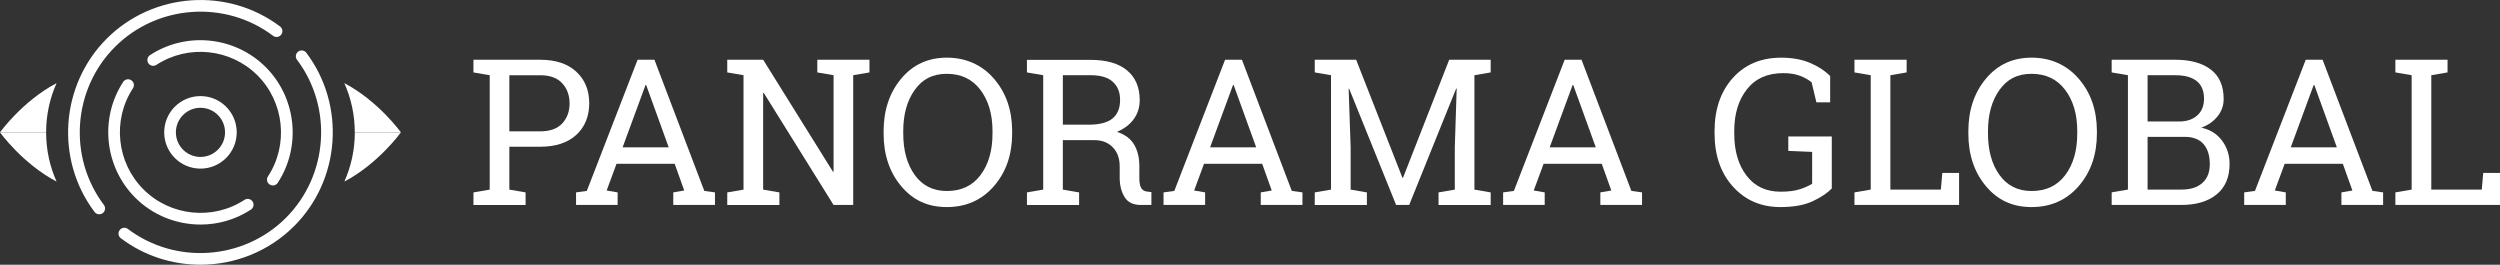 <?xml version="1.0" encoding="UTF-8"?><svg id="Layer_2" xmlns="http://www.w3.org/2000/svg" viewBox="0 0 1322.2 140"><rect x="0" y="0" width="1322.2" height="140" fill="#333333" stroke="none"/><defs><style>.cls-1{fill:#fff;}</style></defs><g><path class="cls-1" d="M968.77,99.7c-2.25,2.36-5.57,4.58-9.97,6.67-4.4,2.09-10.11,3.14-17.14,3.14-10.27,0-18.64-3.6-25.13-10.81-6.49-7.21-9.73-16.56-9.73-28.06v-1.27c0-11.57,3.21-20.94,9.63-28.11,6.42-7.17,14.95-10.76,25.61-10.76,5.7,0,10.7,.89,15.01,2.66,4.31,1.78,7.94,4.12,10.89,7.04v13.92h-7.28l-2.53-10.6c-1.72-1.41-3.81-2.57-6.25-3.48-2.44-.91-5.37-1.37-8.78-1.37-8.3,0-14.69,2.84-19.17,8.52-4.48,5.68-6.72,13.04-6.72,22.07v1.37c0,9.18,2.17,16.6,6.51,22.26,4.34,5.66,10.33,8.49,17.96,8.49,4.18,0,7.61-.44,10.29-1.32,2.67-.88,4.82-1.85,6.44-2.9v-16.83l-12.61-.53v-7.65h23v27.53Z"/><path class="cls-1" d="M980.79,108.4v-6.65l8.6-1.48V39.78l-8.6-1.48v-6.7h27.59v6.7l-8.6,1.48v60.5h26.69l.79-8.81h8.86v16.93h-55.33Z"/><path class="cls-1" d="M1109.01,70.58c0,11.18-3.21,20.46-9.63,27.85-6.42,7.38-14.72,11.08-24.92,11.08s-17.97-3.69-24.16-11.08c-6.19-7.38-9.28-16.67-9.28-27.85v-1.11c0-11.15,3.09-20.43,9.28-27.85,6.19-7.42,14.24-11.13,24.16-11.13s18.5,3.71,24.92,11.13c6.42,7.42,9.63,16.7,9.63,27.85v1.11Zm-10.39-1.21c0-8.93-2.14-16.22-6.41-21.86-4.27-5.64-10.19-8.47-17.75-8.47s-12.89,2.83-16.96,8.49c-4.06,5.66-6.09,12.94-6.09,21.84v1.21c0,9,2.03,16.32,6.09,21.97,4.06,5.64,9.71,8.47,16.96,8.47,7.67,0,13.61-2.81,17.83-8.44,4.22-5.63,6.33-12.96,6.33-21.99v-1.21Z"/><path class="cls-1" d="M1150.47,31.6c8.02,0,14.28,1.73,18.8,5.2,4.52,3.46,6.78,8.66,6.78,15.59,0,3.41-1.08,6.46-3.24,9.15-2.16,2.69-5.02,4.69-8.57,5.99,4.61,.98,8.25,3.25,10.92,6.8,2.67,3.55,4.01,7.68,4.01,12.39,0,7.03-2.29,12.4-6.86,16.11-4.57,3.71-10.76,5.56-18.57,5.56h-36.92v-6.65l8.6-1.48V39.78l-8.6-1.48v-6.7h33.65Zm-14.66,32.65h17.35c3.73-.11,6.74-1.21,9.05-3.32,2.3-2.11,3.45-5.03,3.45-8.76,0-4.15-1.3-7.25-3.9-9.31-2.6-2.06-6.36-3.08-11.29-3.08h-14.66v24.47Zm0,8.12v27.9h17.93c4.75,0,8.43-1.17,11.05-3.51,2.62-2.34,3.93-5.65,3.93-9.94,0-4.5-1.1-8.04-3.3-10.6s-5.56-3.85-10.1-3.85h-19.52Z"/><path class="cls-1" d="M1186.91,101.75l5.7-.79,26.85-69.36h8.91l26.37,69.36,5.64,.79v6.65h-22.05v-6.65l5.8-1-5.06-14.13h-30.75l-5.22,14.13,5.8,1v6.65h-21.99v-6.65Zm24.63-23.84h24.37l-11.92-32.96h-.32l-12.13,32.96Z"/><path class="cls-1" d="M1266.87,108.4v-6.65l8.6-1.48V39.78l-8.6-1.48v-6.7h27.59v6.7l-8.6,1.48v60.5h26.69l.79-8.81h8.86v16.93h-55.33Z"/></g><g><path class="cls-1" d="M52.48,113.34c-.94,0-1.86-.43-2.47-1.23-20.88-27.71-18.11-67.12,6.44-91.67,24.55-24.55,63.97-27.32,91.67-6.44,1.36,1.02,1.64,2.96,.61,4.32-1.02,1.36-2.96,1.64-4.32,.61C119.15-.12,83.21,2.41,60.82,24.8c-22.39,22.39-24.91,58.32-5.87,83.59,1.03,1.36,.75,3.3-.61,4.32-.56,.42-1.21,.62-1.85,.62"/><path class="cls-1" d="M105.95,140c-14.77,0-29.59-4.61-42.04-13.99-1.36-1.03-1.64-2.96-.61-4.32,1.02-1.36,2.96-1.63,4.32-.61,25.26,19.04,61.2,16.51,83.59-5.87,22.39-22.39,24.91-58.33,5.87-83.59-1.03-1.36-.75-3.3,.61-4.32,1.36-1.03,3.3-.76,4.32,.61,20.88,27.71,18.12,67.12-6.44,91.67-13.52,13.52-31.54,20.43-49.63,20.43"/><path class="cls-1" d="M106.08,118.76c-12.64,0-25.2-4.85-34.58-14.24-16.25-16.25-18.92-41.99-6.35-61.2,.93-1.43,2.85-1.82,4.27-.89,1.43,.93,1.83,2.85,.89,4.27-10.98,16.78-8.65,39.26,5.55,53.45,14.19,14.19,36.68,16.52,53.45,5.55,1.42-.93,3.34-.54,4.28,.89,.93,1.43,.53,3.34-.89,4.27-8.11,5.31-17.38,7.9-26.61,7.9"/><path class="cls-1" d="M144.3,98.08c-.58,0-1.17-.16-1.69-.5-1.42-.93-1.83-2.85-.89-4.27,10.98-16.78,8.64-39.26-5.55-53.45-14.19-14.19-36.67-16.52-53.45-5.55-1.43,.94-3.34,.53-4.27-.89-.93-1.43-.53-3.34,.89-4.27,19.22-12.57,44.95-9.9,61.2,6.35,16.25,16.24,18.92,41.98,6.35,61.2-.59,.91-1.58,1.4-2.59,1.4"/><path class="cls-1" d="M93.02,70c0-7.17,5.83-13,13-13s13,5.83,13,13-5.83,13-13,13-13-5.83-13-13m-6.18,0c0,10.59,8.59,19.18,19.18,19.18s19.18-8.59,19.18-19.18-8.59-19.18-19.18-19.18-19.18,8.59-19.18,19.18"/><path class="cls-1" d="M24.38,70H0c.18-.25,11.96-16.57,29.92-26.04-3.55,7.96-5.53,16.76-5.53,26.04h0Z"/><path class="cls-1" d="M0,70H24.39c0,9.28,1.99,18.08,5.53,26.04C11.96,86.57,.18,70.25,0,70"/><path class="cls-1" d="M187.65,70h24.38c-.18-.25-11.96-16.57-29.92-26.04,3.55,7.96,5.53,16.76,5.53,26.04h0Z"/><path class="cls-1" d="M212.04,70h-24.38c0,9.28-1.99,18.08-5.54,26.04,17.96-9.48,29.74-25.8,29.92-26.04"/></g><g><path class="cls-1" d="M285.68,31.6c8.19,0,14.57,2.11,19.12,6.33,4.55,4.22,6.83,9.77,6.83,16.67s-2.28,12.53-6.83,16.72c-4.55,4.19-10.93,6.28-19.12,6.28h-16.3v22.68l8.6,1.48v6.65h-27.58v-6.65l8.6-1.48V39.78l-8.6-1.48v-6.7h35.28Zm-16.3,37.87h16.3c5.2,0,9.1-1.4,11.68-4.19,2.58-2.8,3.88-6.32,3.88-10.57s-1.29-7.81-3.88-10.65c-2.59-2.85-6.48-4.27-11.68-4.27h-16.3v29.69Z"/><path class="cls-1" d="M304.66,101.75l5.7-.79,26.85-69.36h8.91l26.37,69.36,5.64,.79v6.65h-22.05v-6.65l5.8-1-5.06-14.13h-30.75l-5.22,14.13,5.8,1v6.65h-21.99v-6.65Zm24.63-23.84h24.37l-11.92-32.96h-.32l-12.13,32.96Z"/><path class="cls-1" d="M459.84,31.6v6.7l-8.6,1.48V108.4h-10.39l-36.92-59.28-.32,.11v51.06l8.6,1.48v6.65h-27.58v-6.65l8.6-1.48V39.78l-8.6-1.48v-6.7h18.99l36.92,59.23,.32-.11V39.78l-8.6-1.48v-6.7h27.58Z"/><path class="cls-1" d="M535.31,70.58c0,11.18-3.21,20.46-9.63,27.85-6.42,7.38-14.72,11.08-24.92,11.08s-17.97-3.69-24.16-11.08c-6.19-7.38-9.28-16.67-9.28-27.85v-1.11c0-11.15,3.09-20.43,9.28-27.85,6.19-7.42,14.24-11.13,24.16-11.13s18.5,3.71,24.92,11.13c6.42,7.42,9.63,16.7,9.63,27.85v1.11Zm-10.39-1.21c0-8.93-2.14-16.22-6.41-21.86-4.27-5.64-10.19-8.47-17.75-8.47s-12.89,2.83-16.96,8.49c-4.06,5.66-6.09,12.94-6.09,21.84v1.21c0,9,2.03,16.32,6.09,21.97,4.06,5.64,9.71,8.47,16.96,8.47,7.67,0,13.61-2.81,17.83-8.44,4.22-5.63,6.33-12.96,6.33-21.99v-1.21Z"/><path class="cls-1" d="M576.82,31.66c8.37,0,14.79,1.86,19.25,5.56,4.47,3.71,6.7,8.98,6.7,15.8,0,3.73-1.04,7.03-3.11,9.92-2.07,2.88-5.05,5.15-8.91,6.8,4.18,1.37,7.2,3.61,9.05,6.7,1.85,3.1,2.77,6.91,2.77,11.45v6.17c0,2.36,.3,4.1,.9,5.22s1.58,1.79,2.95,2l2.53,.32v6.8h-5.59c-4.04,0-6.92-1.41-8.62-4.22-1.71-2.81-2.56-6.22-2.56-10.23v-5.96c0-4.18-1.21-7.54-3.64-10.07-2.43-2.53-5.68-3.8-9.76-3.8h-16.67v26.16l8.6,1.48v6.65h-27.58v-6.65l8.6-1.48V39.78l-8.6-1.48v-6.65h33.7Zm-14.71,34.28h13.66c5.8,0,10.02-1.11,12.66-3.32,2.64-2.22,3.96-5.45,3.96-9.71s-1.27-7.24-3.8-9.6c-2.53-2.35-6.45-3.53-11.76-3.53h-14.71v26.16Z"/><path class="cls-1" d="M615.37,101.75l5.7-.79,26.85-69.36h8.91l26.37,69.36,5.64,.79v6.65h-22.05v-6.65l5.8-1-5.06-14.13h-30.75l-5.22,14.13,5.8,1v6.65h-21.99v-6.65Zm24.63-23.84h24.37l-11.92-32.96h-.32l-12.13,32.96Z"/><path class="cls-1" d="M770.39,46.9l-.26-.05-24.84,61.55h-6.91l-24.84-61.5-.26,.05,1.05,31.07v22.26l8.6,1.48v6.65h-27.58v-6.65l8.6-1.48V39.78l-8.6-1.48v-6.7h21.89l24.47,62.4h.32l24.42-62.4h21.94v6.7l-8.6,1.48v60.5l8.6,1.48v6.65h-27.58v-6.65l8.6-1.48v-22.26l1-31.12Z"/><path class="cls-1" d="M794.97,101.75l5.7-.79,26.85-69.36h8.91l26.37,69.36,5.64,.79v6.65h-22.05v-6.65l5.8-1-5.06-14.13h-30.75l-5.22,14.13,5.8,1v6.65h-21.99v-6.65Zm24.63-23.84h24.37l-11.92-32.96h-.32l-12.13,32.96Z"/></g></svg>